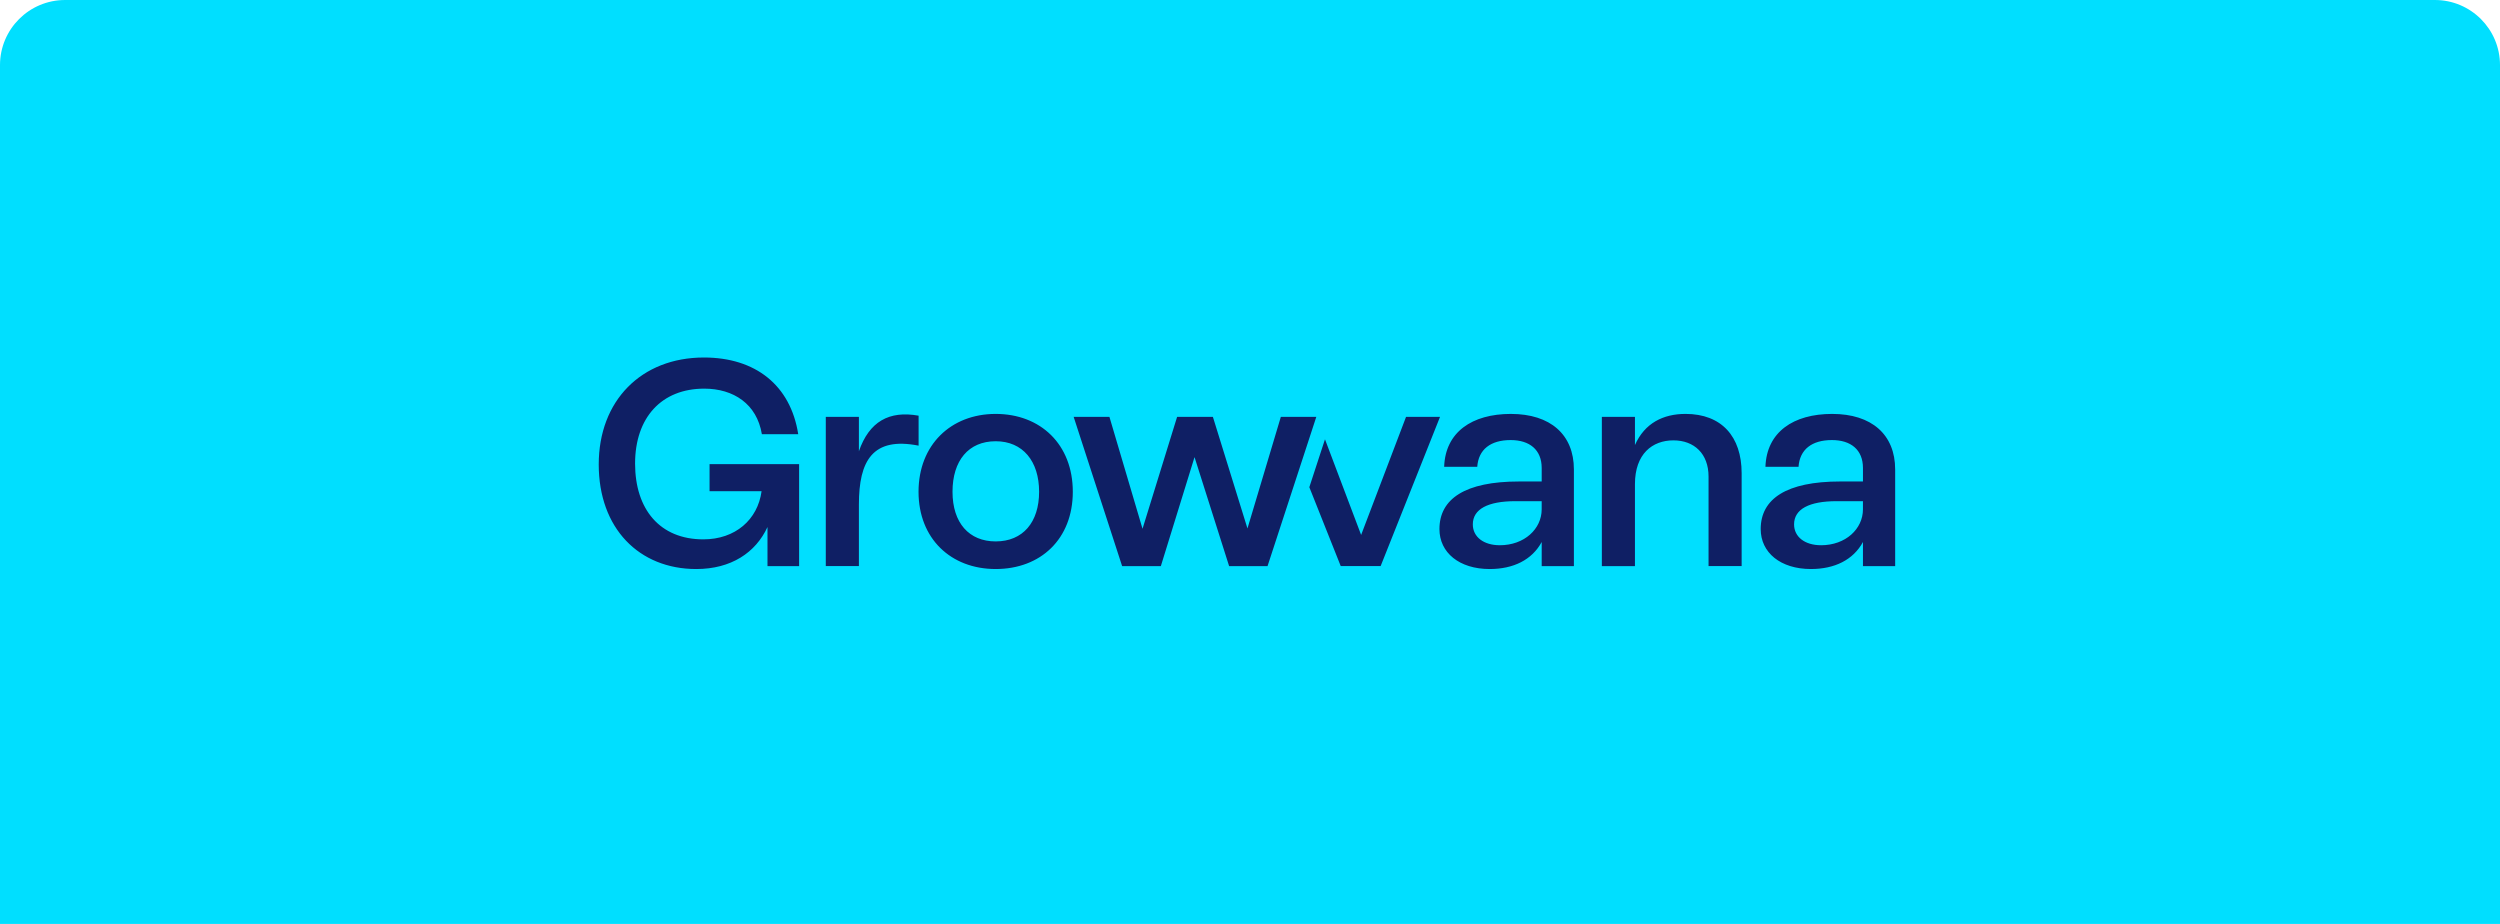 <?xml version="1.0" encoding="UTF-8"?> <svg xmlns="http://www.w3.org/2000/svg" width="368" height="136" viewBox="0 0 368 136" fill="none"><g clip-path="url(#clip0_4906_804)"><path d="M0 9.587C0 4.292 4.292 0 9.587 0H358.413C363.708 0 368 4.292 368 9.587V136H0V9.587Z" fill="#00DFFF"></path><path d="M269.701 60.928C269.701 60.928 269.702 60.928 269.703 60.928C269.703 60.928 269.704 60.928 269.705 60.928H269.701ZM269.703 60.928C263.962 60.928 260.047 63.611 259.873 68.713H264.745C264.919 66.161 266.702 64.777 269.661 64.777C272.445 64.777 274.228 66.204 274.228 68.886V70.874H270.878C262.961 70.874 259.175 73.427 259.175 77.881C259.175 81.339 262.09 83.761 266.571 83.761C270.051 83.761 272.792 82.421 274.227 79.783V83.33H278.968V69.103C278.968 63.956 275.487 60.929 269.702 60.929L269.703 60.928ZM274.225 74.983C274.225 77.837 271.703 80.26 268.048 80.26V80.258C265.698 80.258 264.088 79.047 264.088 77.188C264.088 74.941 266.306 73.773 270.352 73.773H274.225V74.984V74.983ZM248.104 60.928C244.842 60.928 242.101 62.269 240.664 65.512V61.36H235.792V83.332H240.664V71.266C240.664 66.81 243.23 64.821 246.32 64.821C249.411 64.821 251.498 66.812 251.498 70.14V83.329H256.37V69.663C256.37 64.257 253.412 60.927 248.104 60.927V60.928ZM222.412 60.928C216.669 60.928 212.754 63.61 212.58 68.714H217.452C217.628 66.162 219.411 64.778 222.37 64.778C225.155 64.778 226.937 66.205 226.937 68.887V70.875H223.588C215.671 70.875 211.886 73.427 211.886 77.882C211.886 81.34 214.801 83.762 219.281 83.762C222.761 83.762 225.502 82.422 226.937 79.784V83.331H231.678V69.104C231.678 63.957 228.197 60.93 222.412 60.93V60.928ZM226.935 74.983C226.935 77.837 224.411 80.26 220.758 80.26V80.258C218.408 80.258 216.798 79.047 216.798 77.188C216.798 74.941 219.016 73.773 223.063 73.773H226.935V74.984V74.983ZM222.411 60.928C222.411 60.928 222.411 60.928 222.412 60.928H222.41H222.411ZM206.972 61.358L200.358 78.743L195.037 64.666L192.733 71.716H192.735V71.718L197.356 83.328H203.23L211.974 61.358H206.972ZM146.563 60.928C139.949 60.928 135.208 65.512 135.208 72.388C135.208 79.264 139.949 83.761 146.563 83.761C153.176 83.761 157.917 79.35 157.917 72.388C157.917 65.425 153.176 60.928 146.563 60.928ZM146.563 79.697C142.646 79.697 140.21 76.972 140.21 72.389C140.21 67.805 142.562 64.951 146.563 64.951C150.563 64.951 152.957 67.892 152.957 72.389C152.957 76.885 150.565 79.697 146.563 79.697ZM135.218 61.188C130.868 60.41 127.953 62.054 126.43 66.421V61.36H121.556V83.328H126.43V74.247C126.43 67.848 128.431 64.258 135.218 65.599V61.188ZM104.447 72.302H112.105C111.54 76.496 108.232 79.394 103.534 79.394C97.139 79.394 93.484 74.983 93.484 68.236C93.484 61.49 97.357 57.208 103.664 57.208C107.971 57.208 111.409 59.457 112.147 63.911H117.499C116.367 56.69 111.19 52.625 103.62 52.625C94.397 52.625 88.133 58.981 88.133 68.367C88.133 77.752 94.049 83.762 102.49 83.762C107.622 83.762 111.234 81.342 112.974 77.579V83.33H117.629V68.323H104.447V72.302ZM188.541 61.36L183.626 77.791L178.536 61.36H173.271L168.179 77.837L163.307 61.36H158.042L165.177 83.33H170.877L175.835 67.287L180.926 83.33H186.582L193.761 61.36H188.54H188.541Z" fill="#0F1F64"></path></g><defs><clipPath id="clip0_4906_804"><path d="M0 9.587C0 4.292 4.292 0 9.587 0H358.413C363.708 0 368 4.292 368 9.587V136H0V9.587Z" fill="white"></path></clipPath></defs></svg> 
